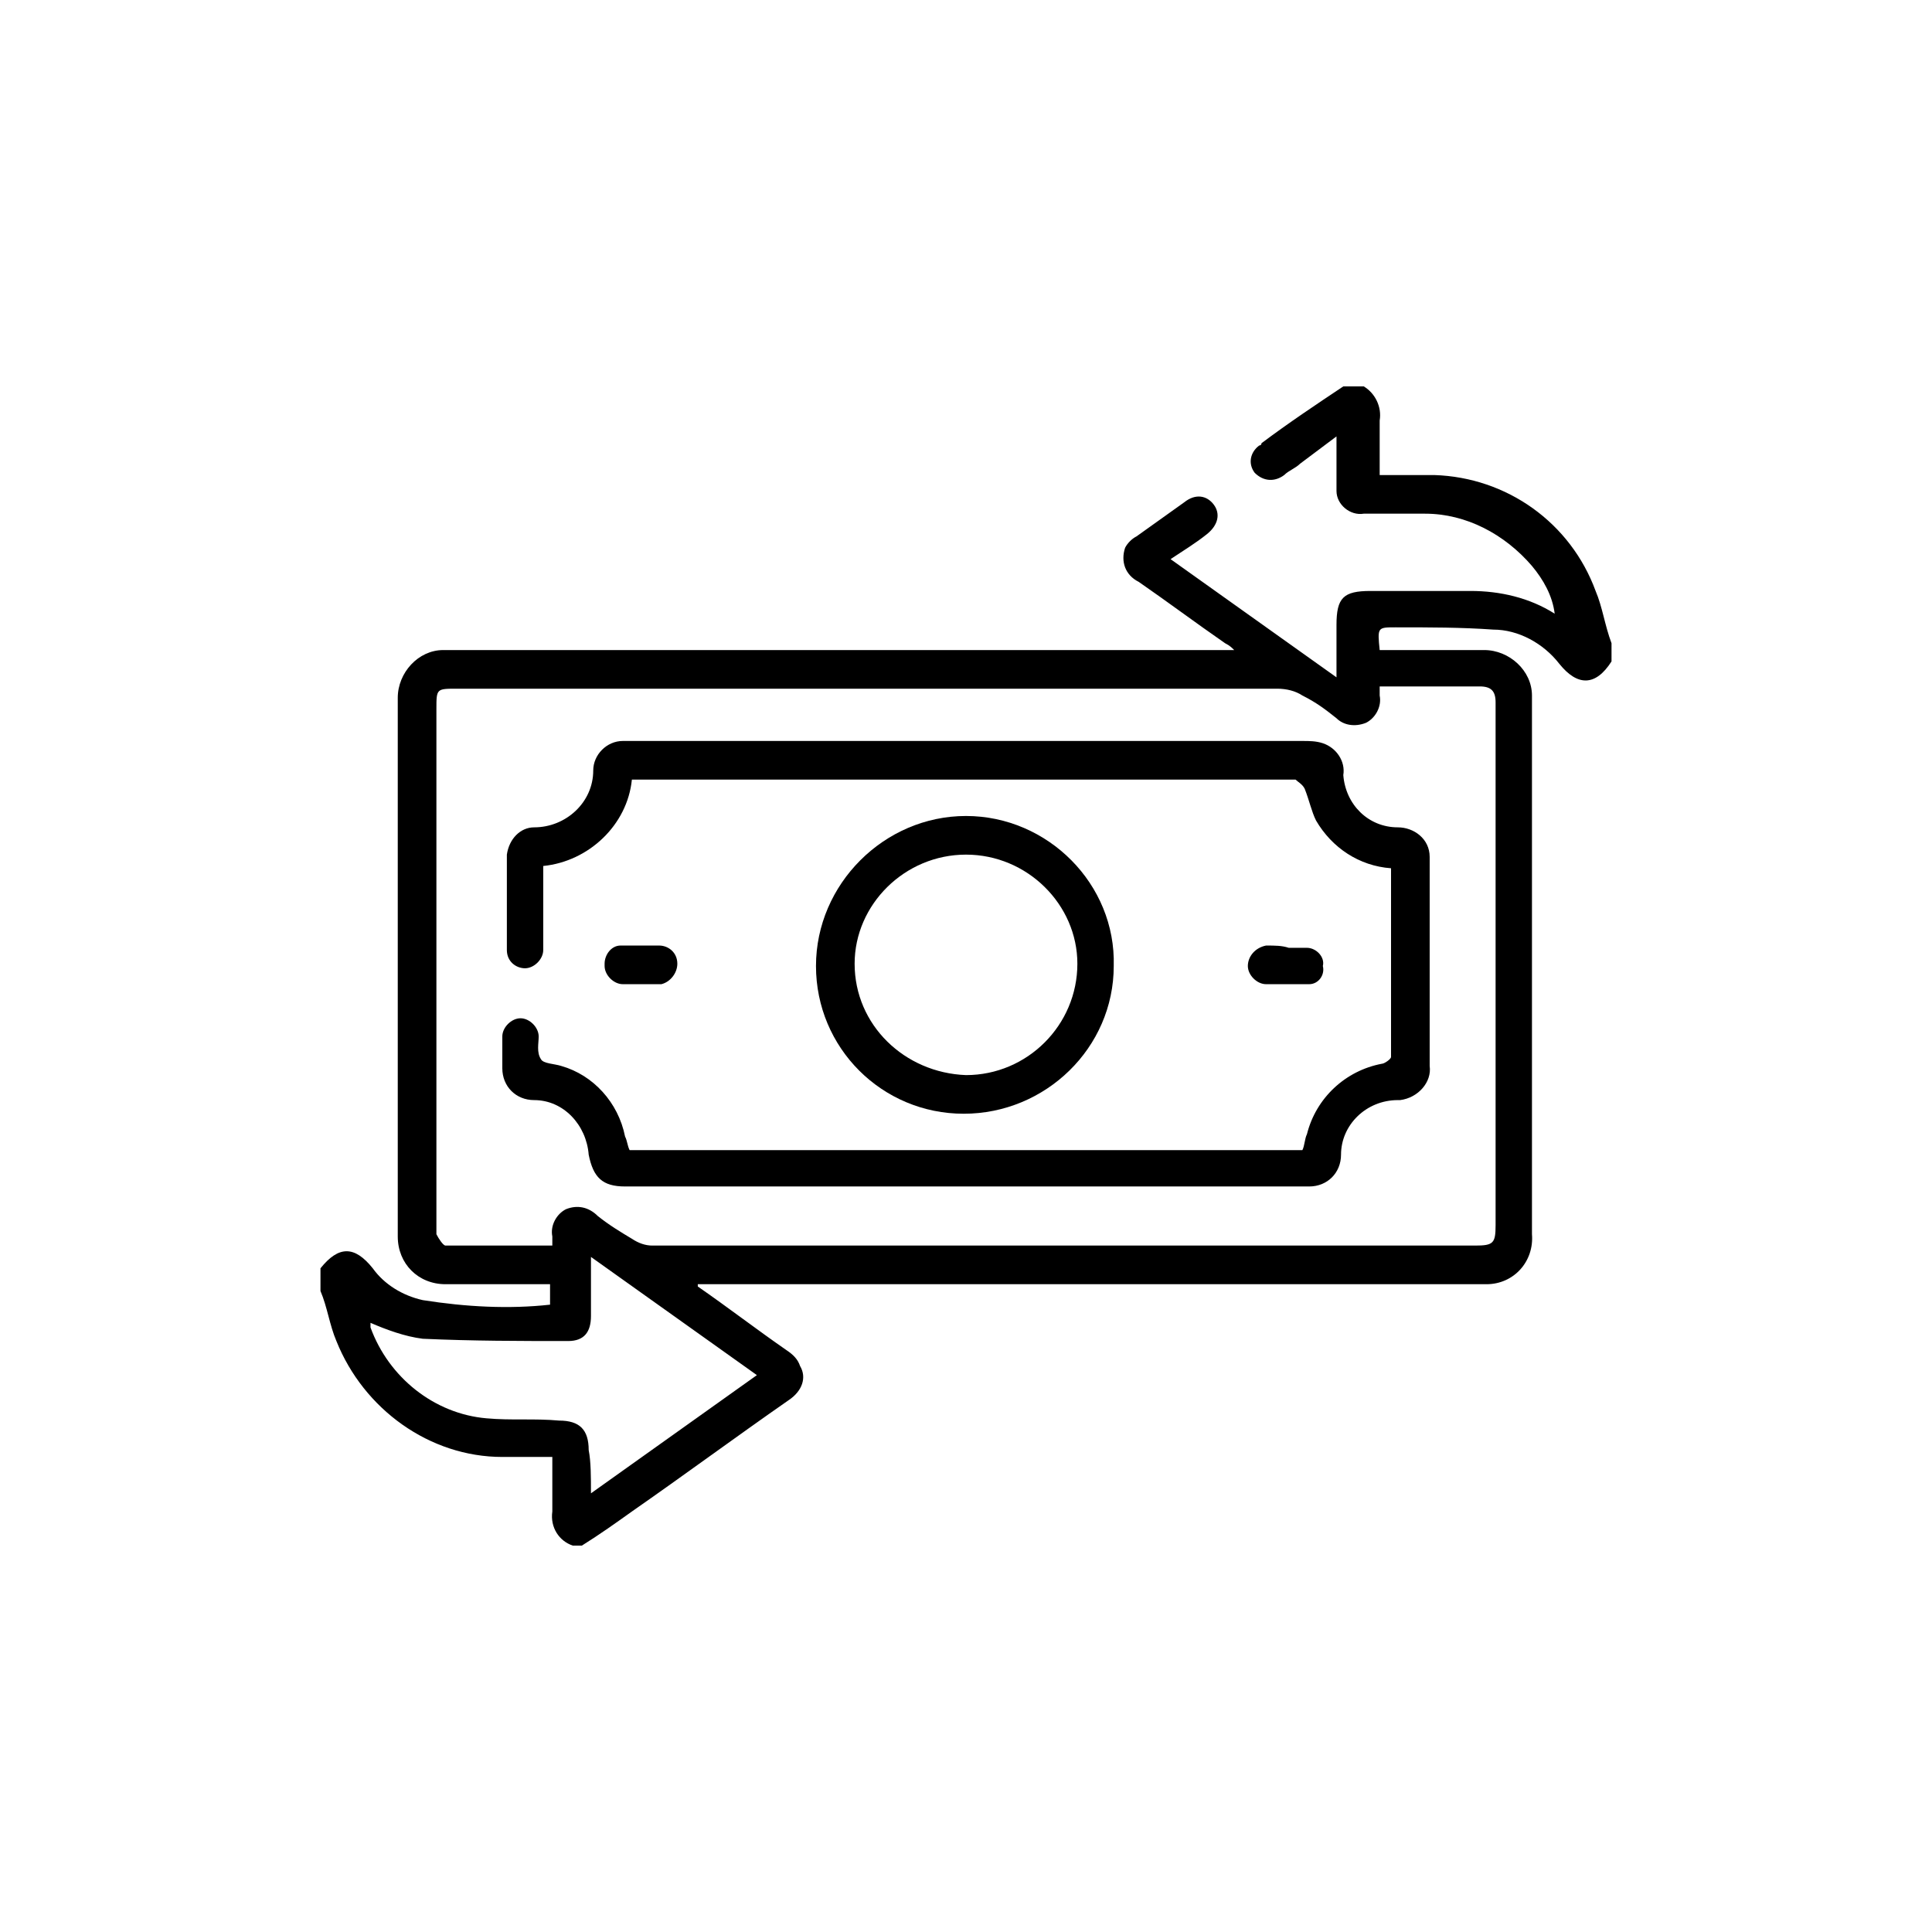<svg xmlns="http://www.w3.org/2000/svg" xmlns:xlink="http://www.w3.org/1999/xlink" id="Livello_1" x="0px" y="0px" viewBox="0 0 85 85" style="enable-background:new 0 0 85 85;" xml:space="preserve"><g>	<g id="kXj3Is.tif" transform="translate(19.823 585.501)">		<g id="Raggruppa_218" transform="translate(-19.823 -585.501)">			<path id="Tracciato_277" d="M70.9,29.1c-0.7,1.1-1.5,1.1-2.3,0.1c-0.7-0.9-1.8-1.5-2.9-1.5c-1.4-0.1-2.8-0.1-4.3-0.1    c-0.8,0-0.8,0-0.7,1h2.5c0.7,0,1.4,0,2.1,0c1.1,0,2.1,0.9,2.1,2c0,0,0,0.1,0,0.1c0,7.9,0,15.7,0,23.6c0.1,1.2-0.8,2.2-2,2.2    c-0.1,0-0.2,0-0.3,0H30.7l0,0.1c1.3,0.9,2.6,1.9,3.9,2.8c0.3,0.2,0.5,0.4,0.6,0.7c0.3,0.5,0.1,1.1-0.5,1.5    c-2.3,1.6-4.6,3.3-6.9,4.9c-0.7,0.5-1.4,1-2.2,1.5h-0.4c-0.6-0.2-1-0.8-0.9-1.5c0-0.8,0-1.6,0-2.4c-0.8,0-1.5,0-2.2,0    c-3.2,0-6.1-2.1-7.3-5.1c-0.3-0.7-0.4-1.5-0.7-2.2v-1c0.8-1,1.5-1,2.3,0c0.5,0.7,1.3,1.2,2.2,1.4c1.9,0.3,3.8,0.4,5.6,0.2v-0.9    h-0.6c-1.3,0-2.7,0-4,0c-1.2,0-2.1-0.9-2.1-2.1c0,0,0,0,0,0c0-7.9,0-15.8,0-23.7c0-1.1,0.9-2.1,2-2.1c0,0,0,0,0,0    c0.2,0,0.4,0,0.6,0h34.2c-0.1-0.1-0.2-0.2-0.4-0.3c-1.3-0.9-2.5-1.8-3.8-2.7c-0.6-0.3-0.8-0.9-0.6-1.5c0.1-0.2,0.3-0.4,0.5-0.5    c0.7-0.5,1.4-1,2.1-1.5c0.5-0.4,1-0.3,1.3,0.1c0.3,0.4,0.2,0.9-0.3,1.3c-0.5,0.4-1,0.7-1.6,1.1l7.3,5.2c0-0.8,0-1.5,0-2.3    c0-1.2,0.3-1.5,1.5-1.5c1.5,0,2.9,0,4.4,0c1.3,0,2.6,0.3,3.7,1c-0.1-0.8-0.5-1.5-1-2.1c-1.2-1.4-2.9-2.3-4.7-2.3    c-0.9,0-1.8,0-2.7,0c-0.6,0.1-1.2-0.4-1.2-1c0-0.1,0-0.2,0-0.3c0-0.6,0-1.3,0-2.1l-1.6,1.2c-0.2,0.2-0.5,0.3-0.7,0.5    c-0.4,0.3-0.9,0.3-1.3-0.1c0,0,0,0,0,0c-0.3-0.4-0.2-0.9,0.2-1.2c0,0,0.1,0,0.1-0.1c1.2-0.9,2.4-1.7,3.6-2.5H60    c0.5,0.3,0.8,0.9,0.7,1.5c0,0.8,0,1.5,0,2.4c0.9,0,1.7,0,2.4,0c3.2,0.1,6,2.1,7.1,5.1c0.3,0.7,0.4,1.5,0.7,2.3L70.9,29.1z     M24.3,54.8c0-0.1,0-0.2,0-0.4c-0.1-0.5,0.2-1,0.6-1.2c0.5-0.2,1-0.1,1.4,0.3c0.5,0.4,1,0.7,1.5,1c0.3,0.2,0.6,0.3,0.9,0.3    c12.1,0,24.2,0,36.2,0c0.8,0,0.9-0.1,0.9-0.9c0-5.8,0-11.6,0-17.5c0-1.8,0-3.7,0-5.5c0-0.5-0.2-0.7-0.7-0.7c-1,0-2.1,0-3.1,0    h-1.3c0,0.2,0,0.3,0,0.4c0.1,0.5-0.2,1-0.6,1.2c-0.5,0.2-1,0.1-1.3-0.2c-0.5-0.4-0.9-0.7-1.5-1c-0.3-0.2-0.7-0.3-1.1-0.3    c-12,0-24.1,0-36.1,0c-0.9,0-0.9,0-0.9,0.9c0,7.6,0,15.1,0,22.7c0,0.1,0,0.3,0,0.4c0.1,0.2,0.3,0.5,0.4,0.5    C21.2,54.8,22.7,54.8,24.3,54.8z M26,65.7l7.3-5.2L26,55.3c0,0.9,0,1.8,0,2.6c0,0.7-0.3,1.1-1,1.1c-2.1,0-4.2,0-6.4-0.1    c-0.8-0.1-1.6-0.4-2.3-0.7c0,0.1,0,0.1,0,0.2c0.8,2.2,2.8,3.8,5.1,4c1.1,0.1,2.1,0,3.2,0.1c0.9,0,1.3,0.4,1.3,1.3    C26,64.3,26,65,26,65.7L26,65.7z"></path>			<path id="Tracciato_278" d="M27.7,50.6h29.6c0.1-0.2,0.1-0.5,0.2-0.7c0.4-1.6,1.7-2.8,3.3-3.1c0.1,0,0.4-0.2,0.4-0.3    c0-2.8,0-5.5,0-8.3c-1.4-0.1-2.6-0.9-3.3-2.1c-0.2-0.4-0.3-0.9-0.5-1.4c-0.1-0.2-0.3-0.3-0.4-0.4c-0.1,0-0.1,0-0.2,0h-29    c-0.2,2-1.9,3.6-3.9,3.8c0,0.9,0,1.7,0,2.6c0,0.4,0,0.7,0,1.1c0,0.4-0.4,0.8-0.8,0.8c-0.4,0-0.8-0.3-0.8-0.8c0,0,0,0,0,0    c0-1.4,0-2.8,0-4.2c0.1-0.7,0.6-1.2,1.2-1.2c1.4,0,2.6-1.1,2.6-2.5c0,0,0,0,0,0c0-0.7,0.6-1.3,1.3-1.3c0.2,0,0.4,0,0.6,0    c9.8,0,19.5,0,29.3,0c0.3,0,0.6,0,0.9,0.1c0.6,0.2,1,0.8,0.9,1.4c0.1,1.3,1.1,2.3,2.4,2.3c0.7,0,1.4,0.5,1.4,1.3    c0,0.1,0,0.1,0,0.2c0,3,0,6,0,9c0.1,0.7-0.5,1.4-1.3,1.5c0,0-0.1,0-0.1,0c-1.4,0-2.5,1.1-2.5,2.4c0,0,0,0,0,0    c0,0.8-0.6,1.4-1.4,1.4c-0.1,0-0.1,0-0.2,0c-10,0-19.9,0-29.9,0c-1,0-1.4-0.4-1.6-1.4c-0.1-1.3-1.1-2.4-2.4-2.4    c-0.8,0-1.4-0.6-1.4-1.4c0-0.1,0-0.1,0-0.2c0-0.4,0-0.8,0-1.2c0-0.4,0.4-0.8,0.8-0.8c0,0,0,0,0,0c0.4,0,0.8,0.4,0.8,0.8    c0,0,0,0,0,0c0,0.3-0.1,0.7,0.1,1c0.1,0.2,0.6,0.2,0.9,0.3c1.4,0.4,2.5,1.6,2.8,3.1C27.6,50.2,27.6,50.4,27.7,50.6    C27.7,50.6,27.7,50.6,27.7,50.6z"></path>			<path id="Tracciato_279" d="M35.9,42.5c0-3.6,3-6.6,6.6-6.6c3.6,0,6.6,3,6.5,6.6c0,3.6-3,6.5-6.6,6.5c0,0,0,0,0,0    C38.8,49,35.9,46.1,35.9,42.5z M42.5,37.6c-2.7,0-4.9,2.2-4.9,4.8c0,0,0,0,0,0c0,2.7,2.2,4.8,4.9,4.9c2.7,0,4.9-2.2,4.9-4.9    C47.4,39.8,45.2,37.6,42.5,37.6C42.5,37.6,42.5,37.6,42.5,37.6L42.5,37.6z"></path>			<path id="Tracciato_280" d="M28.2,43.3c-0.3,0-0.6,0-0.8,0c-0.4,0-0.8-0.4-0.8-0.8c0,0,0,0,0-0.1c0-0.4,0.3-0.8,0.7-0.8    c0,0,0,0,0.1,0c0.5,0,1.1,0,1.6,0c0.4,0,0.8,0.3,0.8,0.8c0,0,0,0,0,0c0,0.4-0.3,0.8-0.7,0.9c0,0,0,0-0.1,0    C28.8,43.3,28.5,43.3,28.2,43.3L28.2,43.3z"></path>			<path id="Tracciato_281" d="M56.7,41.7c0.3,0,0.6,0,0.8,0c0.4,0,0.8,0.4,0.7,0.8c0.1,0.4-0.2,0.8-0.6,0.8c0,0,0,0-0.1,0    c-0.6,0-1.2,0-1.8,0c-0.4,0-0.8-0.4-0.8-0.8c0,0,0,0,0,0c0-0.4,0.3-0.8,0.8-0.9C56.1,41.6,56.4,41.6,56.7,41.7L56.7,41.7z"></path>		</g>	</g></g></svg>
